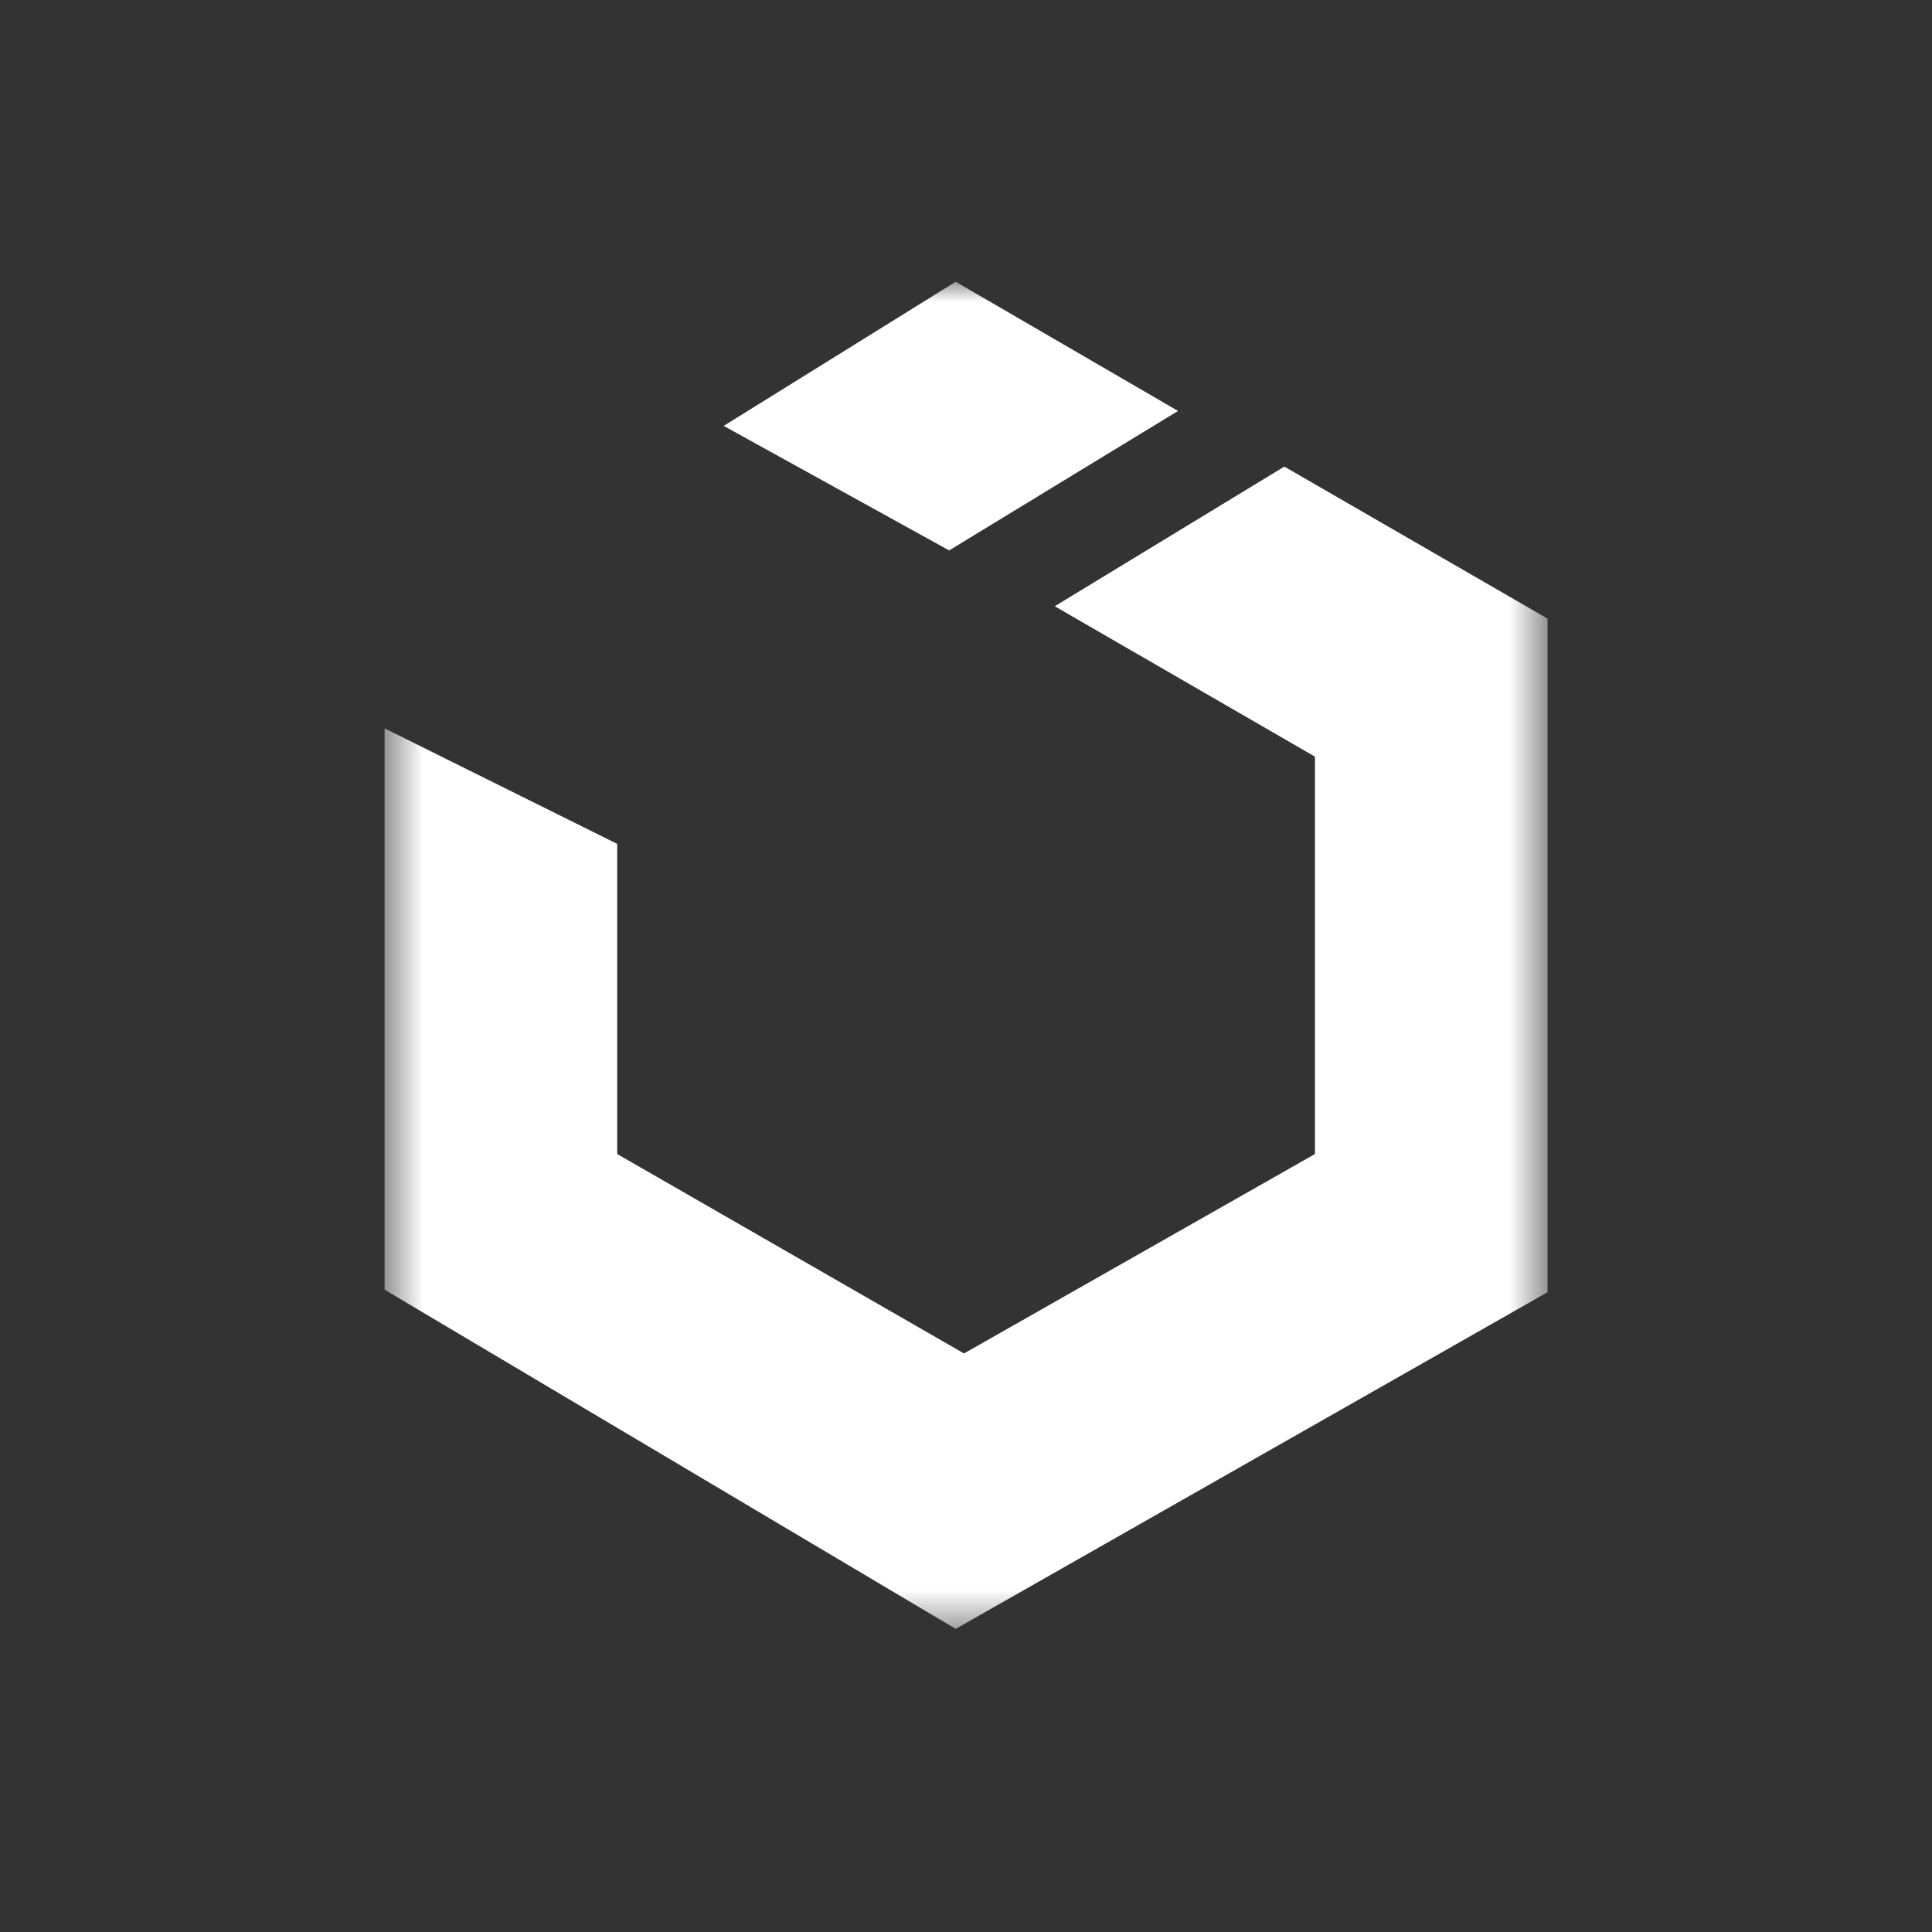 <svg width="48" height="48" viewBox="0 0 48 48" fill="none" xmlns="http://www.w3.org/2000/svg">
<rect x="0" y="0" width="48" height="48" fill="#333333" stroke="none"/>
<mask id="mask0_894_2082" style="mask-type:luminance" maskUnits="userSpaceOnUse" x="9" y="7" width="30" height="34">
<path d="M38.451 7H9.555V40.522H38.451V7Z" fill="white"/>
</mask>
<g mask="url(#mask0_894_2082)">
<path d="M29.268 10.21L23.744 7L17.98 10.581L23.581 13.675L29.268 10.21ZM31.909 11.592L26.205 15.062L32.67 18.799V28.671L23.951 33.626L15.334 28.671V20.966L9.555 18.096V32.042L23.744 40.469L38.449 32.104V15.37L31.909 11.592Z" fill="white"/>
</g>
</svg>
